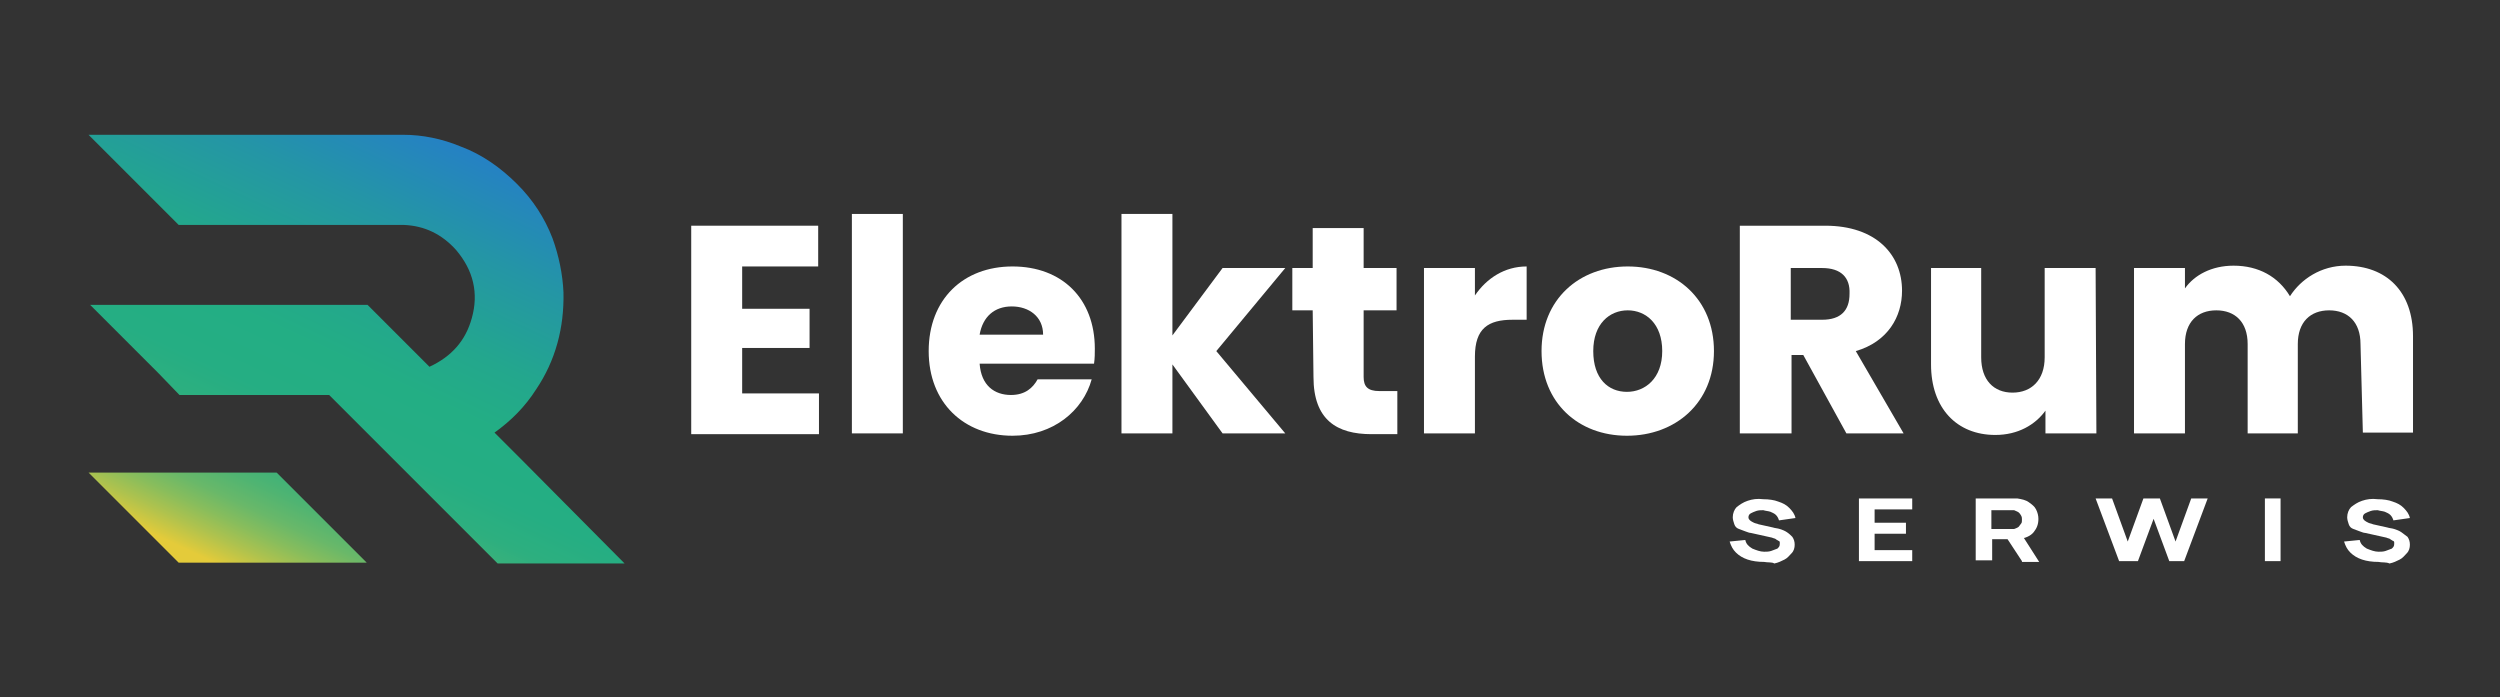 <?xml version="1.0" encoding="UTF-8"?> <svg xmlns="http://www.w3.org/2000/svg" xmlns:xlink="http://www.w3.org/1999/xlink" version="1.1" id="Warstwa_1" x="0px" y="0px" viewBox="0 0 319 89" style="enable-background:new 0 0 319 89;" xml:space="preserve"><rect x="0" y="0" width="319" height="89" fill="#333333" stroke="none"/> <style type="text/css"> .st0{fill:url(#SVGID_1_);} .st1{fill:#FFFFFF;} </style> <g> <linearGradient id="SVGID_1_" gradientUnits="userSpaceOnUse" x1="31.032" y1="20.523" x2="57.802" y2="77.923" gradientTransform="matrix(1 0 0 -1 0 96.11)"> <stop offset="3.000000e-02" style="stop-color:#E4CB3A"></stop> <stop offset="4.000000e-02" style="stop-color:#D8C93E"></stop> <stop offset="8.000000e-02" style="stop-color:#AEC24E"></stop> <stop offset="0.12" style="stop-color:#88BD5C"></stop> <stop offset="0.16" style="stop-color:#69B869"></stop> <stop offset="0.21" style="stop-color:#4FB472"></stop> <stop offset="0.26" style="stop-color:#3BB17A"></stop> <stop offset="0.31" style="stop-color:#2DAF7F"></stop> <stop offset="0.39" style="stop-color:#25AE83"></stop> <stop offset="0.51" style="stop-color:#23AE84"></stop> <stop offset="0.63" style="stop-color:#23A78D"></stop> <stop offset="0.82" style="stop-color:#2495A6"></stop> <stop offset="1" style="stop-color:#2581C4"></stop> </linearGradient> <path class="st0" d="M46.8,71.8h-24L11.3,60.3h24l0.5,0.5L44,69C44,69,46.8,71.8,46.8,71.8z M66.4,58.5l-3.3-3.3 c2.1-1.5,3.9-3.3,5.3-5.5c2.5-3.7,3.6-7.9,3.5-12.4l0,0c-0.1-2.3-0.6-4.7-1.4-6.9c-1-2.6-2.5-4.9-4.5-6.9c-2.1-2.1-4.5-3.8-7.2-4.8 c-2.4-1-4.9-1.5-7.3-1.5h-4.7H11.3l11.5,11.5h23.9h3.9c0.3,0,0.6,0,0.9,0c2.7,0.1,4.9,1.2,6.7,3.2c2.2,2.6,2.9,5.5,2,8.7 c-0.8,2.9-2.6,4.9-5.4,6.2l-2.3-2.3l-5.6-5.6l0,0l-35.4,0l8.7,8.7l0,0l2.7,2.8H42l21.5,21.5h16.2L66.4,58.5L66.4,58.5z"></path> <path class="st1" d="M104.5,34h-9.8v5.4h8.6v5h-8.6v5.8h9.8v5.2H88.2V28.8h16.2V34L104.5,34z"></path> <path class="st1" d="M108.7,27.3h6.5v28h-6.5V27.3z"></path> <path class="st1" d="M129.2,55.6c-6.2,0-10.7-4.2-10.7-10.8s4.4-10.8,10.7-10.8s10.5,4.1,10.5,10.5c0,0.6,0,1.2-0.1,1.9h-14.6 c0.2,2.8,1.9,4,4,4c1.8,0,2.8-0.9,3.4-2h6.9C138.2,52.4,134.4,55.6,129.2,55.6L129.2,55.6z M125,42.7h8.1c0-2.3-1.8-3.6-4-3.6 S125.4,40.4,125,42.7z"></path> <path class="st1" d="M143.1,27.3h6.5v15.5l6.4-8.6h8l-8.8,10.6l8.8,10.5h-8l-6.4-8.8v8.8h-6.5V27.3z"></path> <path class="st1" d="M167.5,39.6h-2.6v-5.4h2.6v-5.1h6.5v5.1h4.2v5.4h-4.2v8.5c0,1.2,0.5,1.8,2,1.8h2.3v5.5h-3.3 c-4.4,0-7.4-1.8-7.4-7.3L167.5,39.6L167.5,39.6z"></path> <path class="st1" d="M188.2,55.3h-6.5V34.2h6.5v3.5c1.5-2.2,3.8-3.7,6.6-3.7v6.8h-1.8c-3.1,0-4.8,1.1-4.8,4.7L188.2,55.3 L188.2,55.3z"></path> <path class="st1" d="M207.6,55.6c-6.2,0-10.9-4.2-10.9-10.8s4.8-10.8,11-10.8s11,4.2,11,10.8S213.8,55.6,207.6,55.6L207.6,55.6z M207.6,50c2.3,0,4.5-1.7,4.5-5.2s-2.1-5.2-4.4-5.2s-4.4,1.7-4.4,5.2S205.2,50,207.6,50L207.6,50z"></path> <path class="st1" d="M232.9,28.8c6.5,0,9.8,3.7,9.8,8.3c0,3.3-1.8,6.5-5.9,7.7l6.1,10.5h-7.3l-5.5-10h-1.5v10H222V28.8H232.9 L232.9,28.8z M232.5,34.2h-4v6.6h4c2.4,0,3.5-1.2,3.5-3.3C236.1,35.4,234.9,34.2,232.5,34.2z"></path> <path class="st1" d="M267.5,55.3H261v-2.9c-1.3,1.8-3.5,3.1-6.4,3.1c-4.9,0-8.2-3.4-8.2-9V34.2h6.4v11.4c0,2.9,1.6,4.5,4,4.5 c2.4,0,4.1-1.6,4.1-4.5V34.2h6.5L267.5,55.3L267.5,55.3z"></path> <path class="st1" d="M301.2,43.9c0-2.8-1.6-4.3-4-4.3s-4,1.5-4,4.3v11.4h-6.4V43.9c0-2.8-1.6-4.3-4-4.3s-4,1.5-4,4.3v11.4h-6.5 V34.2h6.5v2.6c1.2-1.7,3.4-2.9,6.2-2.9c3.2,0,5.7,1.4,7.2,3.9c1.4-2.2,4-3.9,7.1-3.9c5.2,0,8.6,3.3,8.6,9v12.3h-6.4L301.2,43.9 L301.2,43.9z"></path> <path class="st1" d="M225.1,71.7c-0.8,0-1.5-0.1-2.1-0.3s-1.1-0.5-1.5-0.9s-0.6-0.8-0.8-1.4l2-0.2c0.1,0.5,0.4,0.8,0.9,1.1 c0.5,0.2,1,0.4,1.5,0.4c0.3,0,0.6,0,0.9-0.1s0.5-0.2,0.8-0.3c0.2-0.2,0.3-0.3,0.3-0.6c0-0.1,0-0.2,0-0.2c0-0.1-0.1-0.2-0.2-0.2 c-0.1-0.1-0.2-0.1-0.3-0.2c-0.1-0.1-0.3-0.1-0.5-0.2l-2.7-0.6c-0.2,0-0.4-0.1-0.7-0.2s-0.5-0.2-0.8-0.3s-0.5-0.3-0.6-0.6 s-0.2-0.6-0.2-0.9c0-0.5,0.2-1,0.5-1.3c0.4-0.3,0.8-0.6,1.4-0.8s1.2-0.3,2-0.2c0.7,0,1.4,0.1,1.9,0.3c0.6,0.2,1,0.4,1.4,0.8 s0.7,0.8,0.8,1.3l-2.1,0.3c-0.1-0.3-0.2-0.5-0.4-0.7c-0.2-0.2-0.5-0.3-0.7-0.4c-0.3-0.1-0.6-0.1-0.9-0.2c-0.3,0-0.6,0-0.9,0.1 c-0.3,0.1-0.5,0.2-0.7,0.3c-0.2,0.1-0.3,0.3-0.3,0.5c0,0.2,0.1,0.3,0.2,0.4c0.1,0.1,0.3,0.2,0.5,0.3c0.2,0.1,0.4,0.1,0.6,0.2 l1.8,0.4c0.3,0.1,0.6,0.1,0.9,0.2c0.3,0.1,0.6,0.2,0.9,0.4c0.3,0.2,0.5,0.4,0.7,0.6c0.2,0.3,0.3,0.6,0.3,1c0,0.4-0.1,0.8-0.4,1.1 s-0.5,0.6-0.9,0.8c-0.4,0.2-0.8,0.4-1.3,0.5C226.1,71.7,225.6,71.8,225.1,71.7L225.1,71.7z"></path> <path class="st1" d="M237.2,71.6v-8h6.8V65h-4.8v1.7h4v1.4h-4v2.1h4.8v1.4L237.2,71.6L237.2,71.6z"></path> <path class="st1" d="M252.1,71.6v-8h4.4c0.1,0,0.2,0,0.4,0s0.3,0,0.5,0c0.6,0.1,1.1,0.2,1.5,0.5s0.7,0.5,0.9,0.9 c0.2,0.4,0.3,0.8,0.3,1.2c0,0.7-0.2,1.2-0.6,1.7c-0.4,0.5-1.1,0.8-2,0.9l-0.9,0h-2.4v2.7H252.1z M254.1,67.5h2.3c0.1,0,0.2,0,0.3,0 c0.1,0,0.2,0,0.3,0c0.3-0.1,0.5-0.2,0.6-0.3c0.1-0.1,0.2-0.3,0.3-0.4s0.1-0.3,0.1-0.5s0-0.3-0.1-0.5c-0.1-0.2-0.2-0.3-0.3-0.4 c-0.1-0.1-0.4-0.2-0.6-0.3c-0.1,0-0.2,0-0.3,0s-0.2,0-0.3,0h-2.3C254.1,65,254.1,67.5,254.1,67.5z M258,71.6l-2.1-3.2l2-0.3 l2.3,3.6H258L258,71.6z"></path> <path class="st1" d="M270.4,71.6l-3-8h2.1l2,5.5l2-5.5h2.1l2,5.5l2-5.5h2.1l-3,8h-1.9l-2-5.4l-2,5.4H270.4L270.4,71.6z"></path> <path class="st1" d="M289,71.6v-8h2v8H289z"></path> <path class="st1" d="M303.5,71.7c-0.8,0-1.5-0.1-2.1-0.3s-1.1-0.5-1.5-0.9s-0.6-0.8-0.8-1.4l2-0.2c0.1,0.5,0.4,0.8,0.9,1.1 c0.5,0.2,1,0.4,1.5,0.4c0.3,0,0.6,0,0.9-0.1s0.5-0.2,0.8-0.3c0.2-0.2,0.3-0.3,0.3-0.6c0-0.1,0-0.2,0-0.2c0-0.1-0.1-0.2-0.2-0.2 c-0.1-0.1-0.2-0.1-0.3-0.2c-0.1-0.1-0.3-0.1-0.5-0.2l-2.7-0.6c-0.2,0-0.4-0.1-0.7-0.2s-0.5-0.2-0.8-0.3s-0.5-0.3-0.6-0.6 s-0.2-0.6-0.2-0.9c0-0.5,0.2-1,0.5-1.3c0.4-0.3,0.8-0.6,1.4-0.8s1.2-0.3,2-0.2c0.7,0,1.4,0.1,1.9,0.3c0.6,0.2,1,0.4,1.4,0.8 s0.7,0.8,0.8,1.3l-2.1,0.3c-0.1-0.3-0.2-0.5-0.4-0.7c-0.2-0.2-0.5-0.3-0.7-0.4c-0.3-0.1-0.6-0.1-0.9-0.2c-0.3,0-0.6,0-0.9,0.1 c-0.3,0.1-0.5,0.2-0.7,0.3c-0.2,0.1-0.3,0.3-0.3,0.5c0,0.2,0.1,0.3,0.2,0.4s0.3,0.2,0.5,0.3c0.2,0.1,0.4,0.1,0.6,0.2l1.8,0.4 c0.3,0.1,0.6,0.1,0.9,0.2c0.3,0.1,0.6,0.2,0.9,0.4c0.3,0.2,0.5,0.4,0.8,0.6c0.2,0.3,0.3,0.6,0.3,1c0,0.4-0.1,0.8-0.4,1.1 s-0.5,0.6-0.9,0.8c-0.4,0.2-0.8,0.4-1.3,0.5C304.5,71.7,303.9,71.8,303.5,71.7L303.5,71.7z"></path> </g> </svg> 